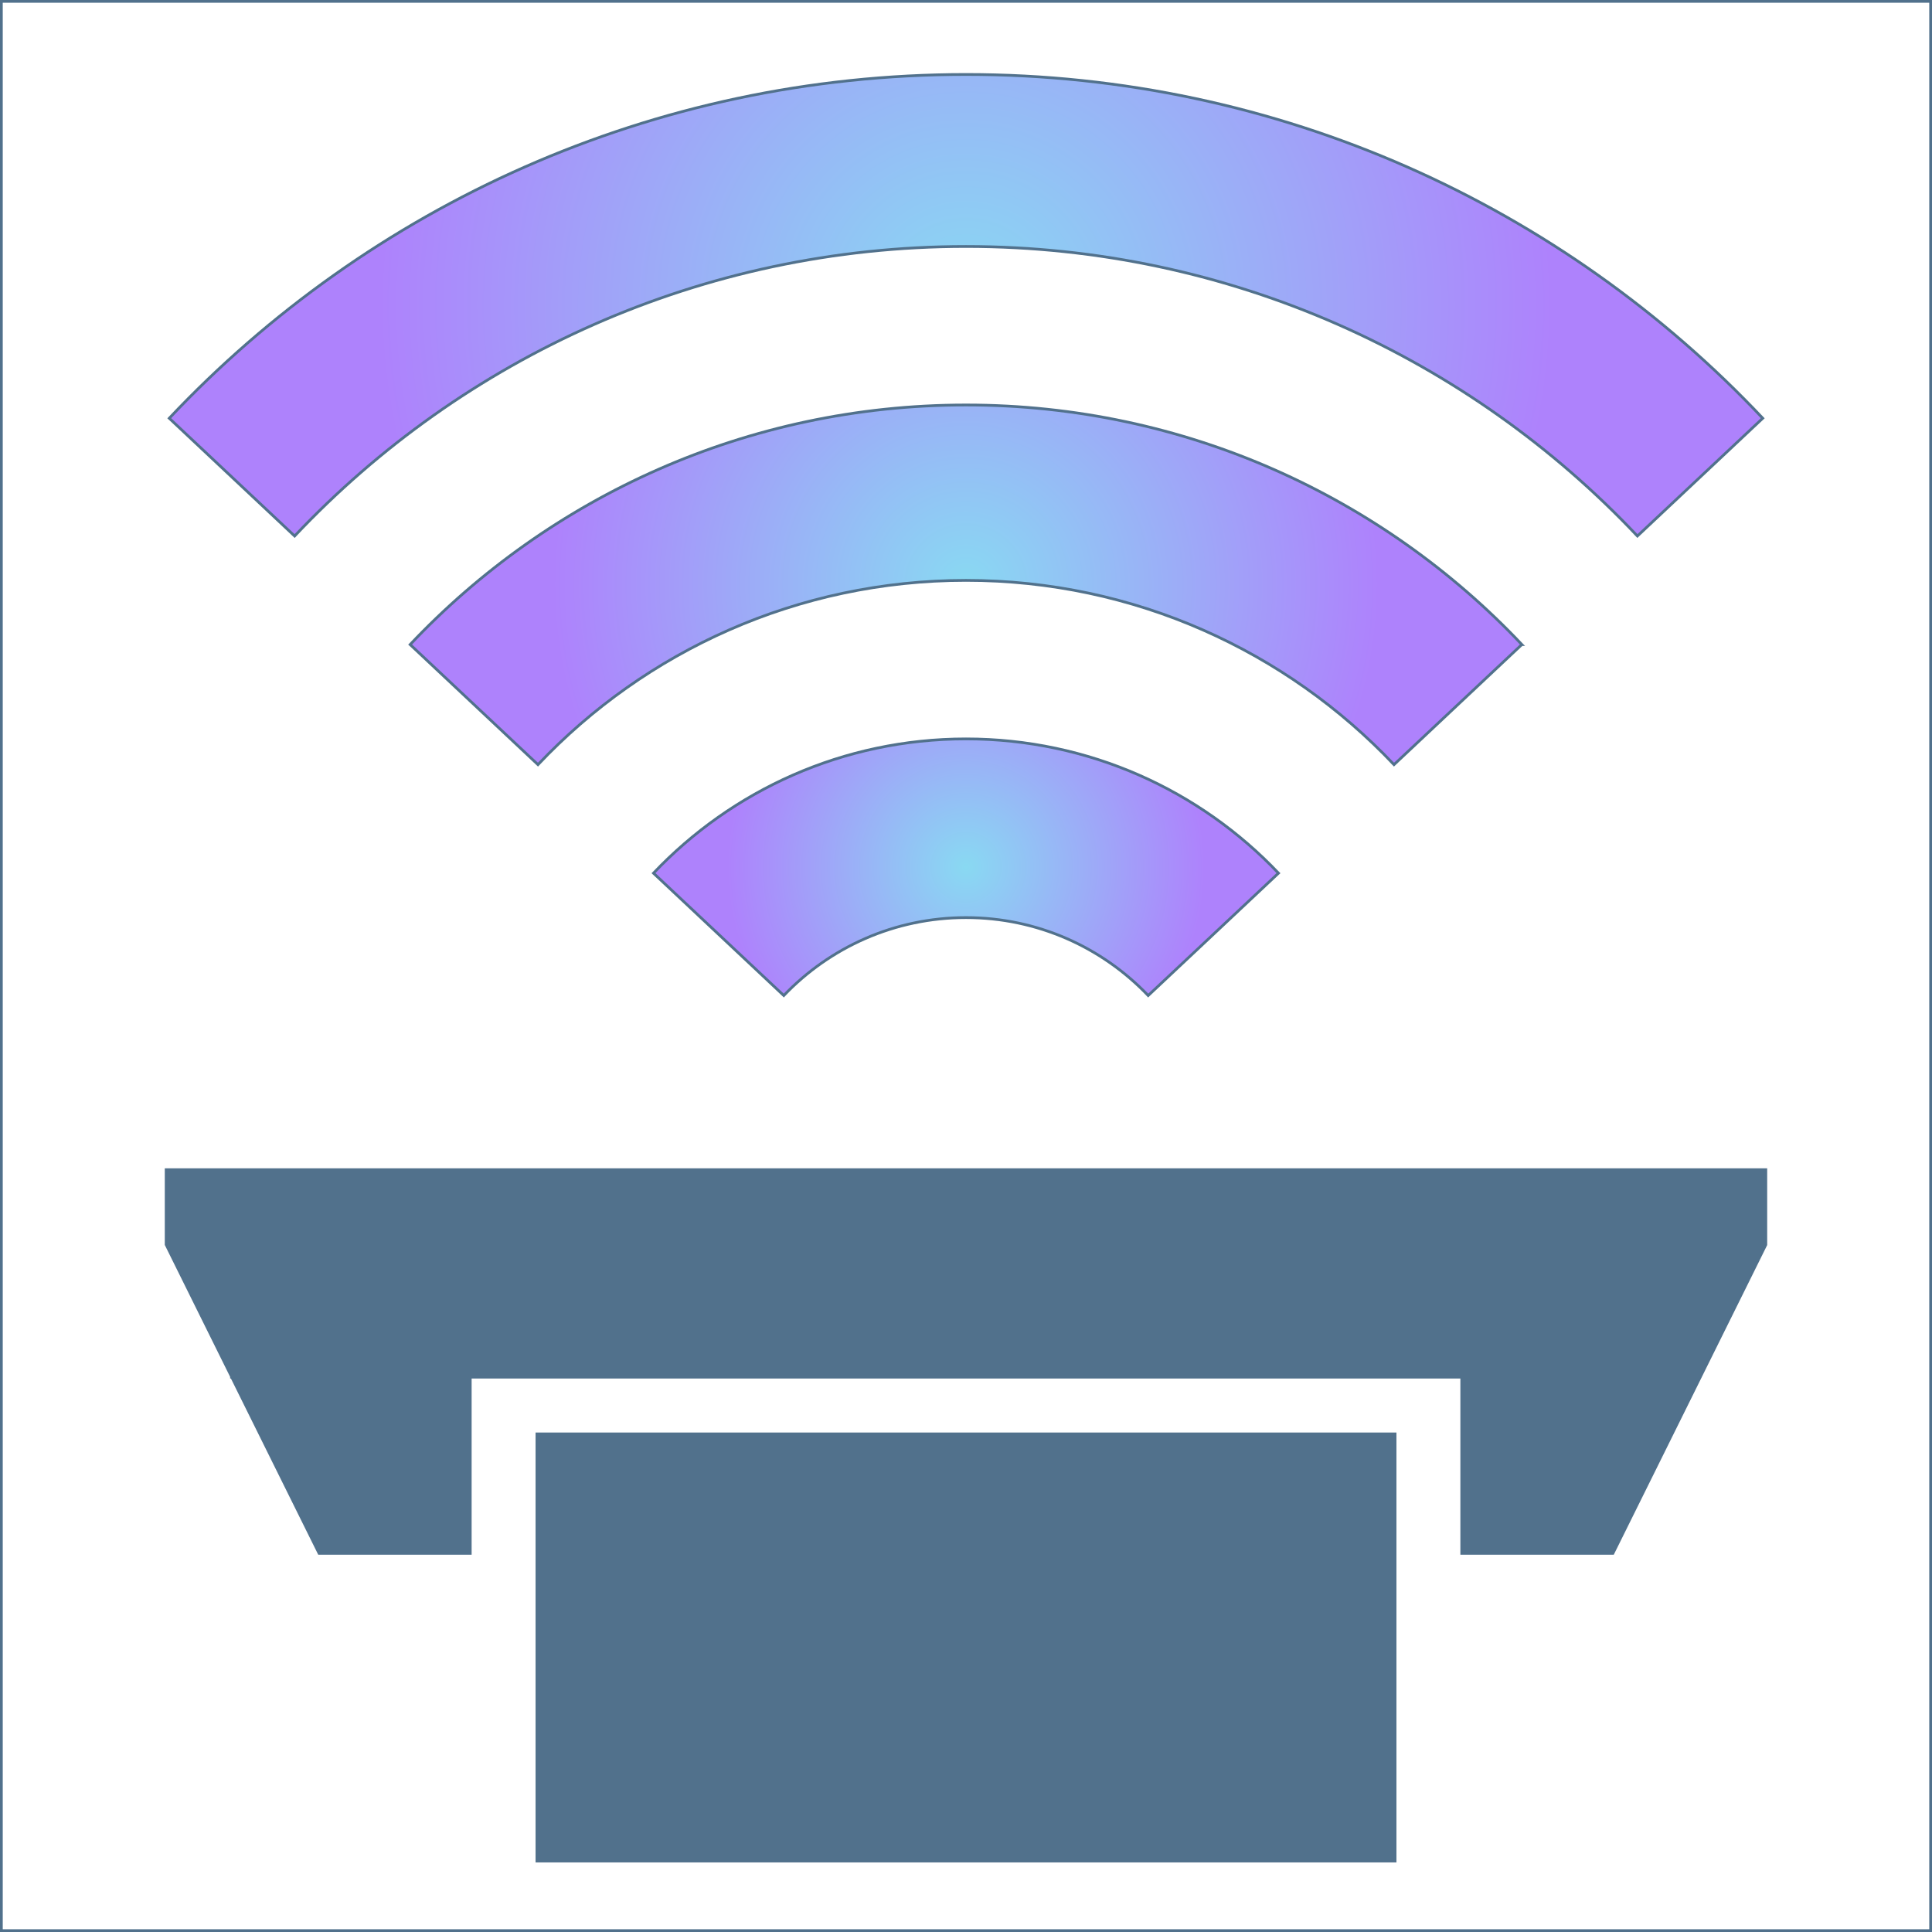 <?xml version="1.0" encoding="UTF-8"?>
<svg id="Layer_2" data-name="Layer 2" xmlns="http://www.w3.org/2000/svg" xmlns:xlink="http://www.w3.org/1999/xlink" viewBox="0 0 705 705">
  <rect x="0" y="0" width="705" height="705" fill="#333333" stroke="none"/>
  <defs>
    <style>
      .cls-1 {
        fill: url(#radial-gradient-2);
      }

      .cls-1, .cls-2, .cls-3, .cls-4 {
        stroke: #51718c;
        stroke-miterlimit: 10;
      }

      .cls-5 {
        fill: #51718c;
      }

      .cls-2 {
        fill: url(#radial-gradient);
      }

      .cls-3 {
        fill: #fff;
      }

      .cls-4 {
        fill: url(#radial-gradient-3);
      }
    </style>
    <radialGradient id="radial-gradient" cx="352.5" cy="316.45" fx="352.5" fy="316.45" r="87.17" gradientUnits="userSpaceOnUse">
      <stop offset="0" stop-color="#89d9f2"/>
      <stop offset="1" stop-color="#ae82fc"/>
    </radialGradient>
    <radialGradient id="radial-gradient-2" cx="352.5" cy="213.39" fx="352.5" fy="213.39" r="150.75" xlink:href="#radial-gradient"/>
    <radialGradient id="radial-gradient-3" cx="352.5" cy="111.38" fx="352.5" fy="111.38" r="214.04" xlink:href="#radial-gradient"/>
  </defs>
  <g id="Layer_3" data-name="Layer 3">
    <rect class="cls-3" x=".5" y=".5" width="704" height="704"/>
  </g>
  <g id="Layer_2-2" data-name="Layer 2">
    <polygon class="cls-5" points="644.86 454.31 644.86 426.32 60.13 426.32 60.13 454.31 60.14 454.31 83.98 502.44 83.98 503.04 84.27 503.04 116.12 567.32 172.1 567.32 172.1 503.04 532.9 503.04 532.9 567.32 588.88 567.32 644.87 454.31 644.86 454.31"/>
    <g>
      <path class="cls-2" d="M466.53,318.62l-47.55,44.66c-16.74-17.53-40.34-28.44-66.49-28.44s-49.74,10.91-66.48,28.44l-47.55-44.66c28.65-30.18,69.14-48.99,114.03-48.99s85.39,18.82,114.04,48.99Z"/>
      <path class="cls-1" d="M555.33,235.2l-46.65,43.82c-39.19-41.41-94.68-67.24-156.19-67.24s-116.99,25.83-156.18,67.24l-46.65-43.82c50.87-53.83,122.93-87.42,202.84-87.42s151.98,33.59,202.84,87.42Z"/>
      <path class="cls-4" d="M643.24,152.62l-45.74,42.98c-61.41-65.06-148.46-105.66-245-105.66s-183.58,40.6-244.99,105.66l-45.75-42.98C134.62,75.38,237.93,27.17,352.5,27.17s217.88,48.21,290.74,125.45Z"/>
    </g>
    <rect class="cls-5" x="195.43" y="522.74" width="314.14" height="156.87"/>
  </g>
</svg>